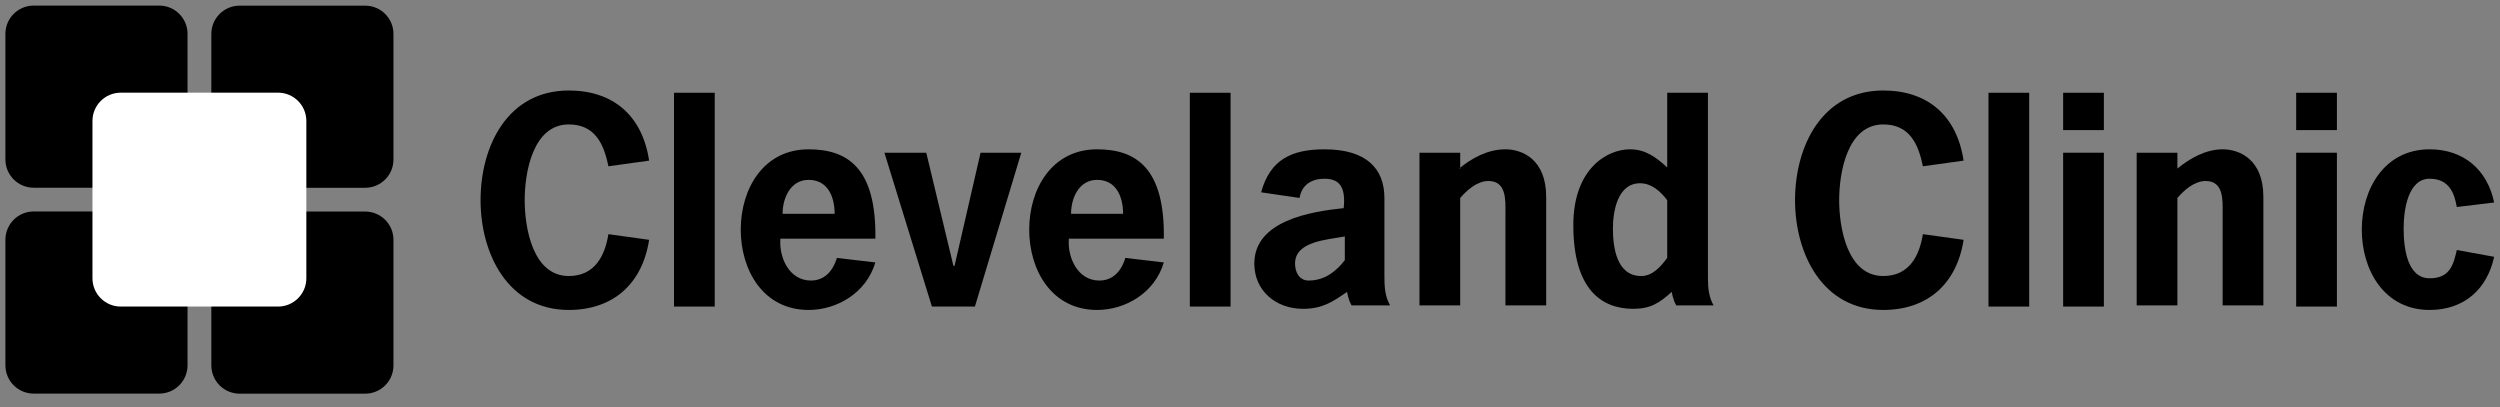 <svg width="221" height="36" viewBox="0 0 221 36" fill="none" xmlns="http://www.w3.org/2000/svg">
<rect x="0" y="0" width="221" height="36" fill="#808080" stroke="none"/>
<g clip-path="url(#clip0_753_992)">
<path d="M14.078 0.494H2.978C1.597 0.494 0.478 1.613 0.478 2.994V14.094C0.478 15.474 1.597 16.594 2.978 16.594H14.078C15.458 16.594 16.578 15.474 16.578 14.094V2.994C16.578 1.613 15.458 0.494 14.078 0.494Z" fill="black"/>
<path d="M32.282 0.5H21.182C19.801 0.5 18.682 1.619 18.682 3V14.1C18.682 15.48 19.801 16.599 21.182 16.599H32.282C33.663 16.599 34.782 15.48 34.782 14.1V3C34.782 1.619 33.663 0.5 32.282 0.5Z" fill="black"/>
<path d="M14.078 18.694H2.978C1.597 18.694 0.478 19.814 0.478 21.194V32.294C0.478 33.675 1.597 34.794 2.978 34.794H14.078C15.458 34.794 16.578 33.675 16.578 32.294V21.194C16.578 19.814 15.458 18.694 14.078 18.694Z" fill="black"/>
<path d="M32.282 18.7H21.182C19.801 18.7 18.682 19.82 18.682 21.2V32.3C18.682 33.681 19.801 34.8 21.182 34.8H32.282C33.663 34.8 34.782 33.681 34.782 32.3V21.2C34.782 19.82 33.663 18.7 32.282 18.7Z" fill="black" fill-opacity="0.998"/>
<path d="M24.581 8.192H10.674C9.293 8.192 8.174 9.312 8.174 10.692V24.6C8.174 25.98 9.293 27.1 10.674 27.1H24.581C25.962 27.1 27.081 25.98 27.081 24.6V10.692C27.081 9.312 25.962 8.192 24.581 8.192Z" fill="white"/>
<path fill-rule="evenodd" clip-rule="evenodd" d="M57.382 21.2C56.782 25.1 54.182 27.4 50.282 27.4C44.882 27.4 42.482 22.4 42.482 17.7C42.482 12.9 44.882 8 50.282 8C54.182 8 56.782 10.2 57.382 14.2L53.782 14.7C53.382 12.7 52.582 11 50.282 11C47.082 11 46.382 15.3 46.382 17.7C46.382 20.1 47.082 24.4 50.282 24.4C52.582 24.4 53.482 22.6 53.782 20.7L57.382 21.2Z" fill="black"/>
<path fill-rule="evenodd" clip-rule="evenodd" d="M59.582 8.2H63.182V27.1H59.582V8.2Z" fill="black"/>
<path fill-rule="evenodd" clip-rule="evenodd" d="M68.982 21.2C68.882 22.8 69.782 24.8 71.682 24.8C72.782 24.8 73.582 24.1 73.982 22.8L77.382 23.2C76.582 25.9 73.982 27.4 71.482 27.4C67.482 27.4 65.482 23.9 65.482 20.3C65.482 16.7 67.482 13.2 71.482 13.2C74.882 13.2 77.482 14.8 77.382 21.1H68.982V21.2ZM73.782 18.9C73.782 17.4 73.182 15.9 71.482 15.9C69.882 15.9 69.182 17.5 69.182 18.9H73.782Z" fill="black"/>
<path fill-rule="evenodd" clip-rule="evenodd" d="M86.182 27.1H82.382L78.182 13.5H81.882L84.282 23.5H84.382L86.682 13.5H90.282L86.182 27.1Z" fill="black"/>
<path fill-rule="evenodd" clip-rule="evenodd" d="M94.482 21.2C94.382 22.8 95.282 24.8 97.182 24.8C98.282 24.8 99.082 24.1 99.482 22.8L102.882 23.2C102.082 25.9 99.482 27.4 96.982 27.4C92.982 27.4 90.982 23.9 90.982 20.3C90.982 16.7 92.982 13.2 96.982 13.2C100.382 13.2 102.982 14.8 102.882 21.1H94.482V21.2ZM99.282 18.9C99.282 17.4 98.682 15.9 96.982 15.9C95.382 15.9 94.682 17.5 94.682 18.9H99.282Z" fill="black"/>
<path fill-rule="evenodd" clip-rule="evenodd" d="M105.182 8.2H108.782V27.1H105.182V8.2Z" fill="black"/>
<path fill-rule="evenodd" clip-rule="evenodd" d="M119.082 25.8C117.782 26.7 116.882 27.3 115.182 27.3C112.782 27.3 110.882 25.7 110.882 23.3C110.882 19.5 115.882 18.7 118.782 18.4C118.982 16.5 118.382 15.8 117.082 15.8C115.982 15.8 115.082 16.3 114.882 17.5L111.482 17C112.282 14.1 114.182 13.2 117.082 13.2C120.782 13.2 122.382 14.9 122.382 17.5V24.2C122.382 25.2 122.382 26.1 122.882 27H119.482C119.182 26.5 119.082 25.8 119.082 25.8ZM118.882 20.9C117.382 21.2 114.482 21.3 114.482 23.3C114.482 24.1 114.882 24.8 115.682 24.8C117.182 24.8 118.182 23.9 118.882 23V20.9Z" fill="black"/>
<path fill-rule="evenodd" clip-rule="evenodd" d="M128.982 14.9C130.082 14 131.482 13.2 133.082 13.2C134.582 13.2 136.682 14.1 136.682 17.4V27H133.082V18.8C133.082 17.7 133.182 16 131.582 16C130.582 16 129.682 16.8 129.082 17.5V27H125.482V13.5H129.082V14.9H128.982Z" fill="black"/>
<path fill-rule="evenodd" clip-rule="evenodd" d="M150.982 24.7V8.2H147.382V14.8C146.382 13.9 145.482 13.2 144.082 13.2C142.082 13.2 139.082 14.9 139.082 19.9C139.082 25.6 141.582 27.3 144.382 27.3C145.882 27.3 146.682 26.8 147.782 25.8C147.782 25.8 147.882 26.5 148.182 27H151.482C151.082 26.3 150.982 25.5 150.982 24.7ZM147.382 22.8C146.782 23.6 146.082 24.4 145.082 24.4C142.882 24.4 142.582 21.8 142.582 20.2C142.582 18.7 142.982 16.2 144.982 16.2C145.982 16.2 146.782 16.9 147.382 17.7V22.8Z" fill="black"/>
<path fill-rule="evenodd" clip-rule="evenodd" d="M173.582 21.2C172.982 25.1 170.382 27.4 166.482 27.4C161.082 27.4 158.682 22.4 158.682 17.7C158.682 12.9 161.082 8 166.482 8C170.382 8 172.982 10.2 173.582 14.2L169.982 14.7C169.582 12.7 168.782 11 166.482 11C163.282 11 162.582 15.3 162.582 17.7C162.582 20.1 163.282 24.4 166.482 24.4C168.782 24.4 169.682 22.6 169.982 20.7L173.582 21.2Z" fill="black"/>
<path fill-rule="evenodd" clip-rule="evenodd" d="M175.782 8.2H179.382V27.1H175.782V8.2Z" fill="black"/>
<path fill-rule="evenodd" clip-rule="evenodd" d="M185.982 27.1H182.382V13.5H185.982V27.1Z" fill="black"/>
<path fill-rule="evenodd" clip-rule="evenodd" d="M185.982 11.5H182.382V8.2H185.982V11.5Z" fill="black"/>
<path fill-rule="evenodd" clip-rule="evenodd" d="M192.482 14.9C193.582 14 194.982 13.2 196.482 13.2C197.982 13.2 200.082 14.1 200.082 17.4V27H196.482V18.8C196.482 17.7 196.582 16 194.982 16C193.982 16 193.082 16.8 192.482 17.5V27H188.882V13.5H192.482V14.9Z" fill="black"/>
<path fill-rule="evenodd" clip-rule="evenodd" d="M206.582 27.1H202.982V13.5H206.582V27.1Z" fill="black"/>
<path fill-rule="evenodd" clip-rule="evenodd" d="M206.582 11.5H202.982V8.2H206.582V11.5Z" fill="black"/>
<path fill-rule="evenodd" clip-rule="evenodd" d="M220.482 22.7C219.882 25.5 217.882 27.4 214.782 27.4C210.782 27.4 208.782 23.9 208.782 20.3C208.782 16.7 210.782 13.2 214.782 13.2C217.782 13.2 219.882 15 220.482 17.9L217.182 18.3C216.982 17.2 216.582 15.8 214.782 15.8C212.882 15.8 212.482 18.5 212.482 20.2C212.482 21.9 212.782 24.6 214.782 24.6C216.582 24.6 216.882 23.4 217.182 22.1L220.482 22.7Z" fill="black"/>
</g>
<defs>
<clipPath id="clip0_753_992">
<rect width="220" height="35" fill="white" transform="translate(0.482 0.5)"/>
</clipPath>
</defs>
</svg>
